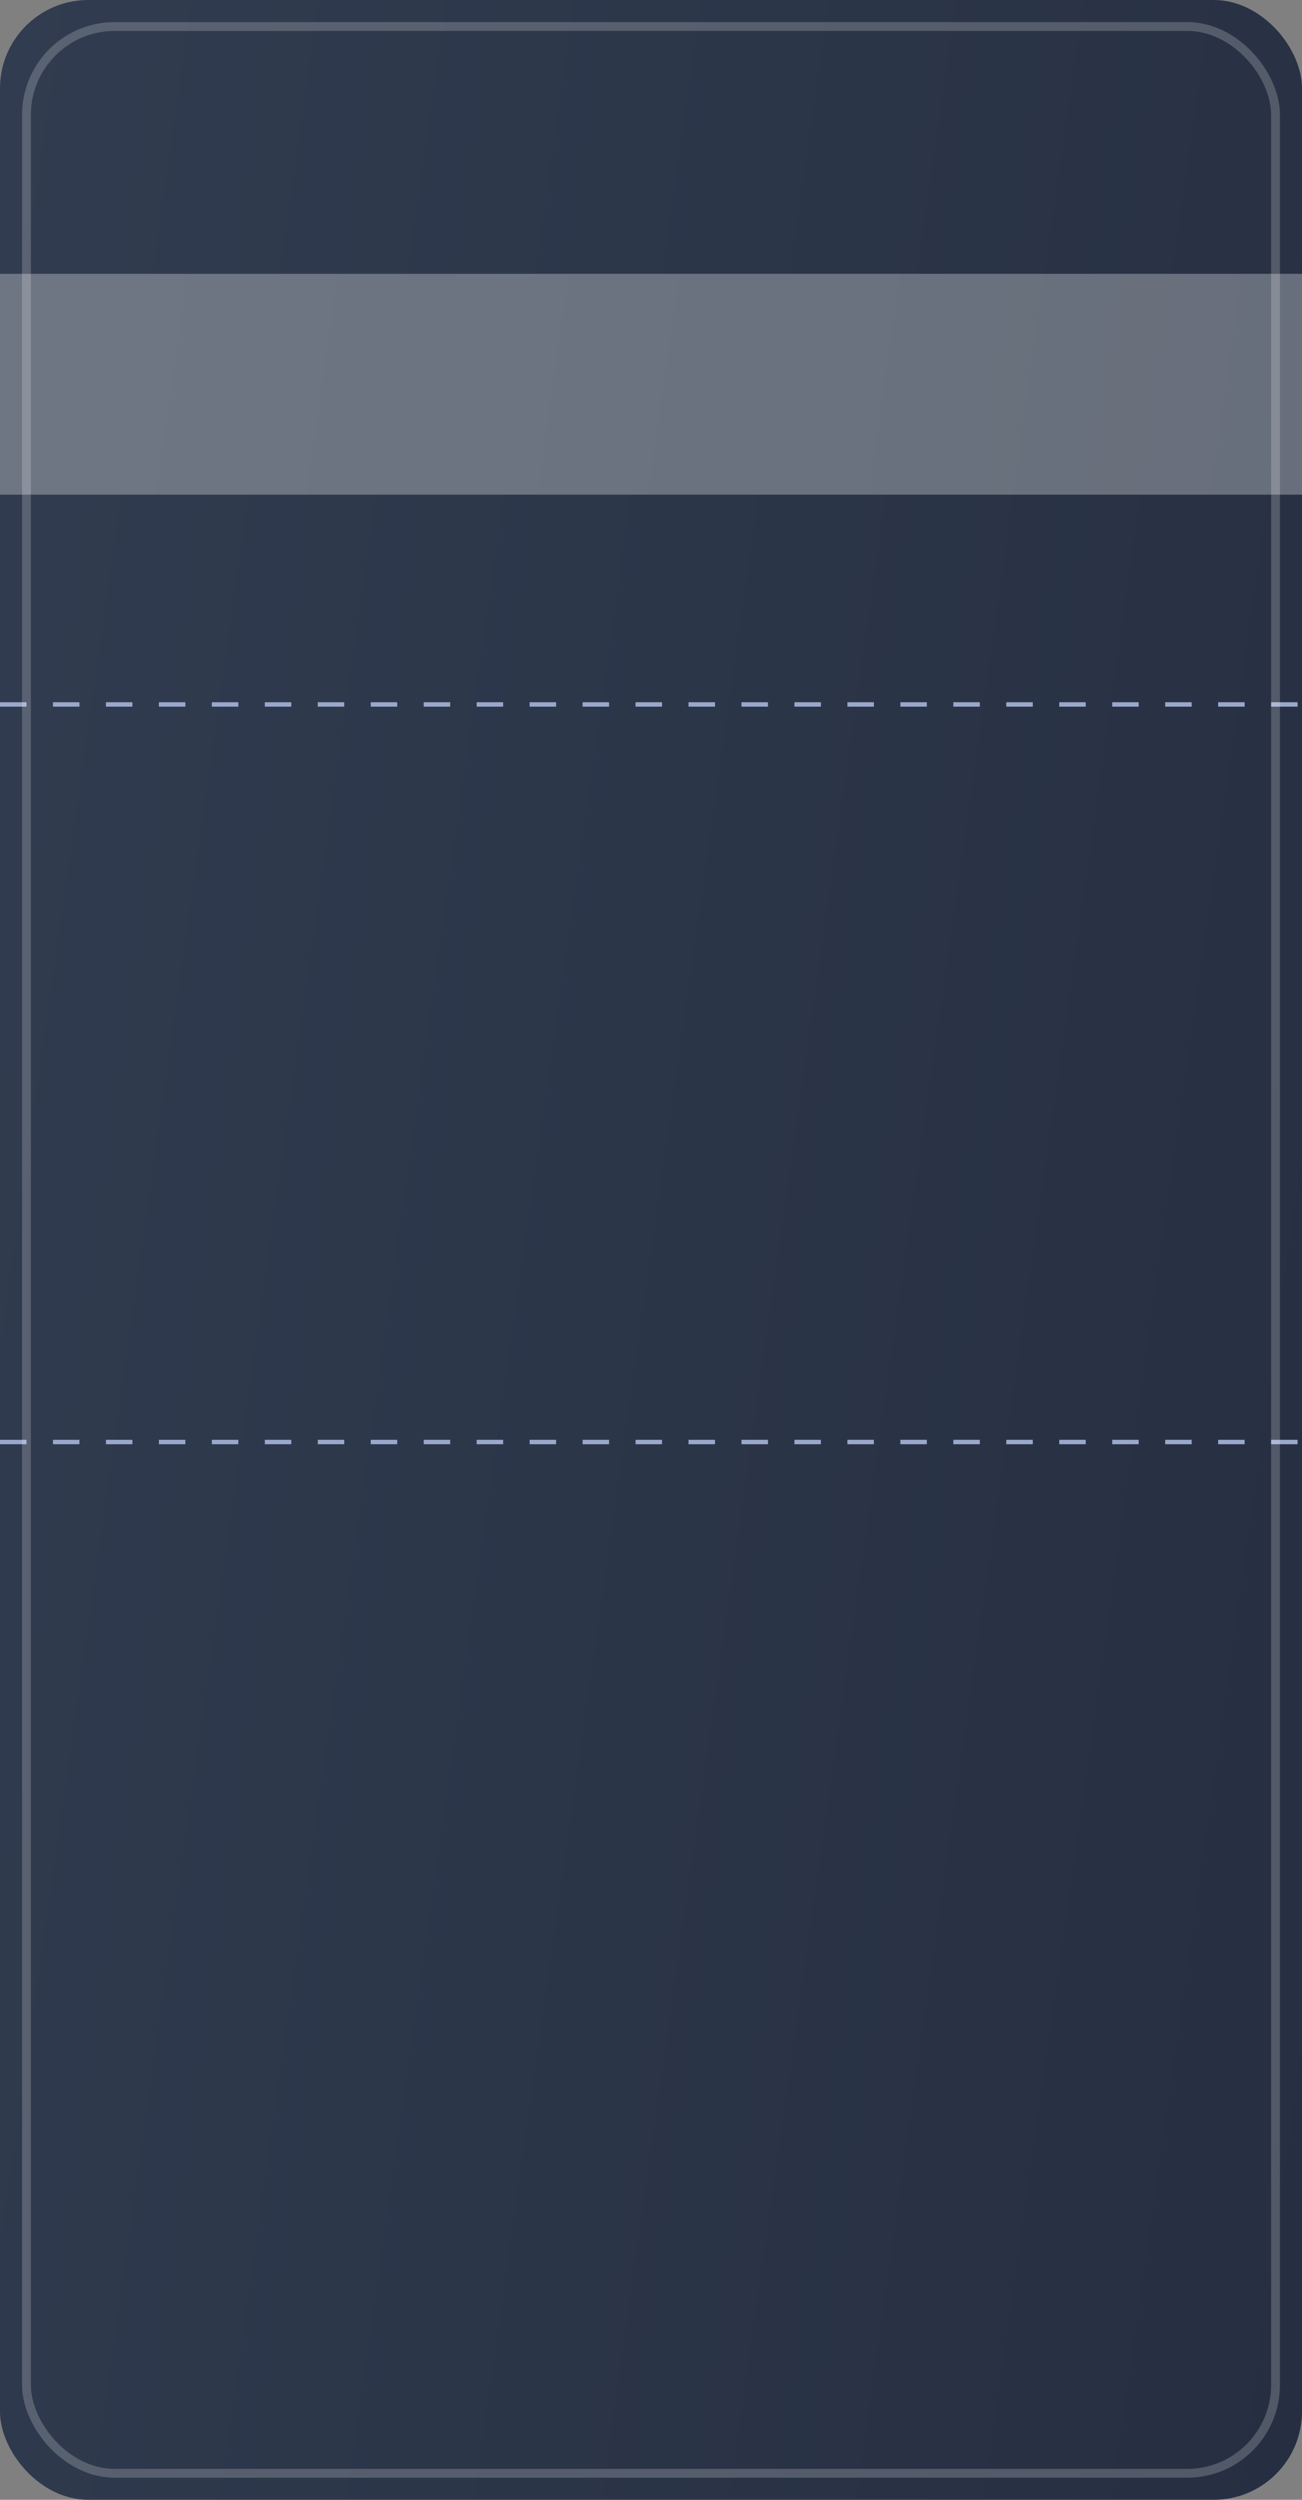 <?xml version="1.0" encoding="UTF-8"?> <svg xmlns="http://www.w3.org/2000/svg" width="295" height="566" viewBox="0 0 295 566" fill="none"><rect x="0" y="0" width="295" height="566" fill="#808080" stroke="none"/> <rect width="295" height="566" rx="20" fill="url(#paint0_linear_410_362)"></rect> <line y1="159.5" x2="295" y2="159.5" stroke="#9AA8CC" stroke-dasharray="6 6"></line> <line y1="326.5" x2="295" y2="326.5" stroke="#9AA8CC" stroke-dasharray="6 6"></line> <rect opacity="0.3" y="62" width="295" height="50" fill="white"></rect> <rect x="6" y="6" width="283" height="554" rx="20" stroke="white" stroke-opacity="0.2" stroke-width="2"></rect> <defs> <linearGradient id="paint0_linear_410_362" x1="0" y1="0" x2="367.936" y2="52.233" gradientUnits="userSpaceOnUse"> <stop stop-color="#313C50"></stop> <stop offset="1" stop-color="#262F41"></stop> </linearGradient> </defs> </svg> 